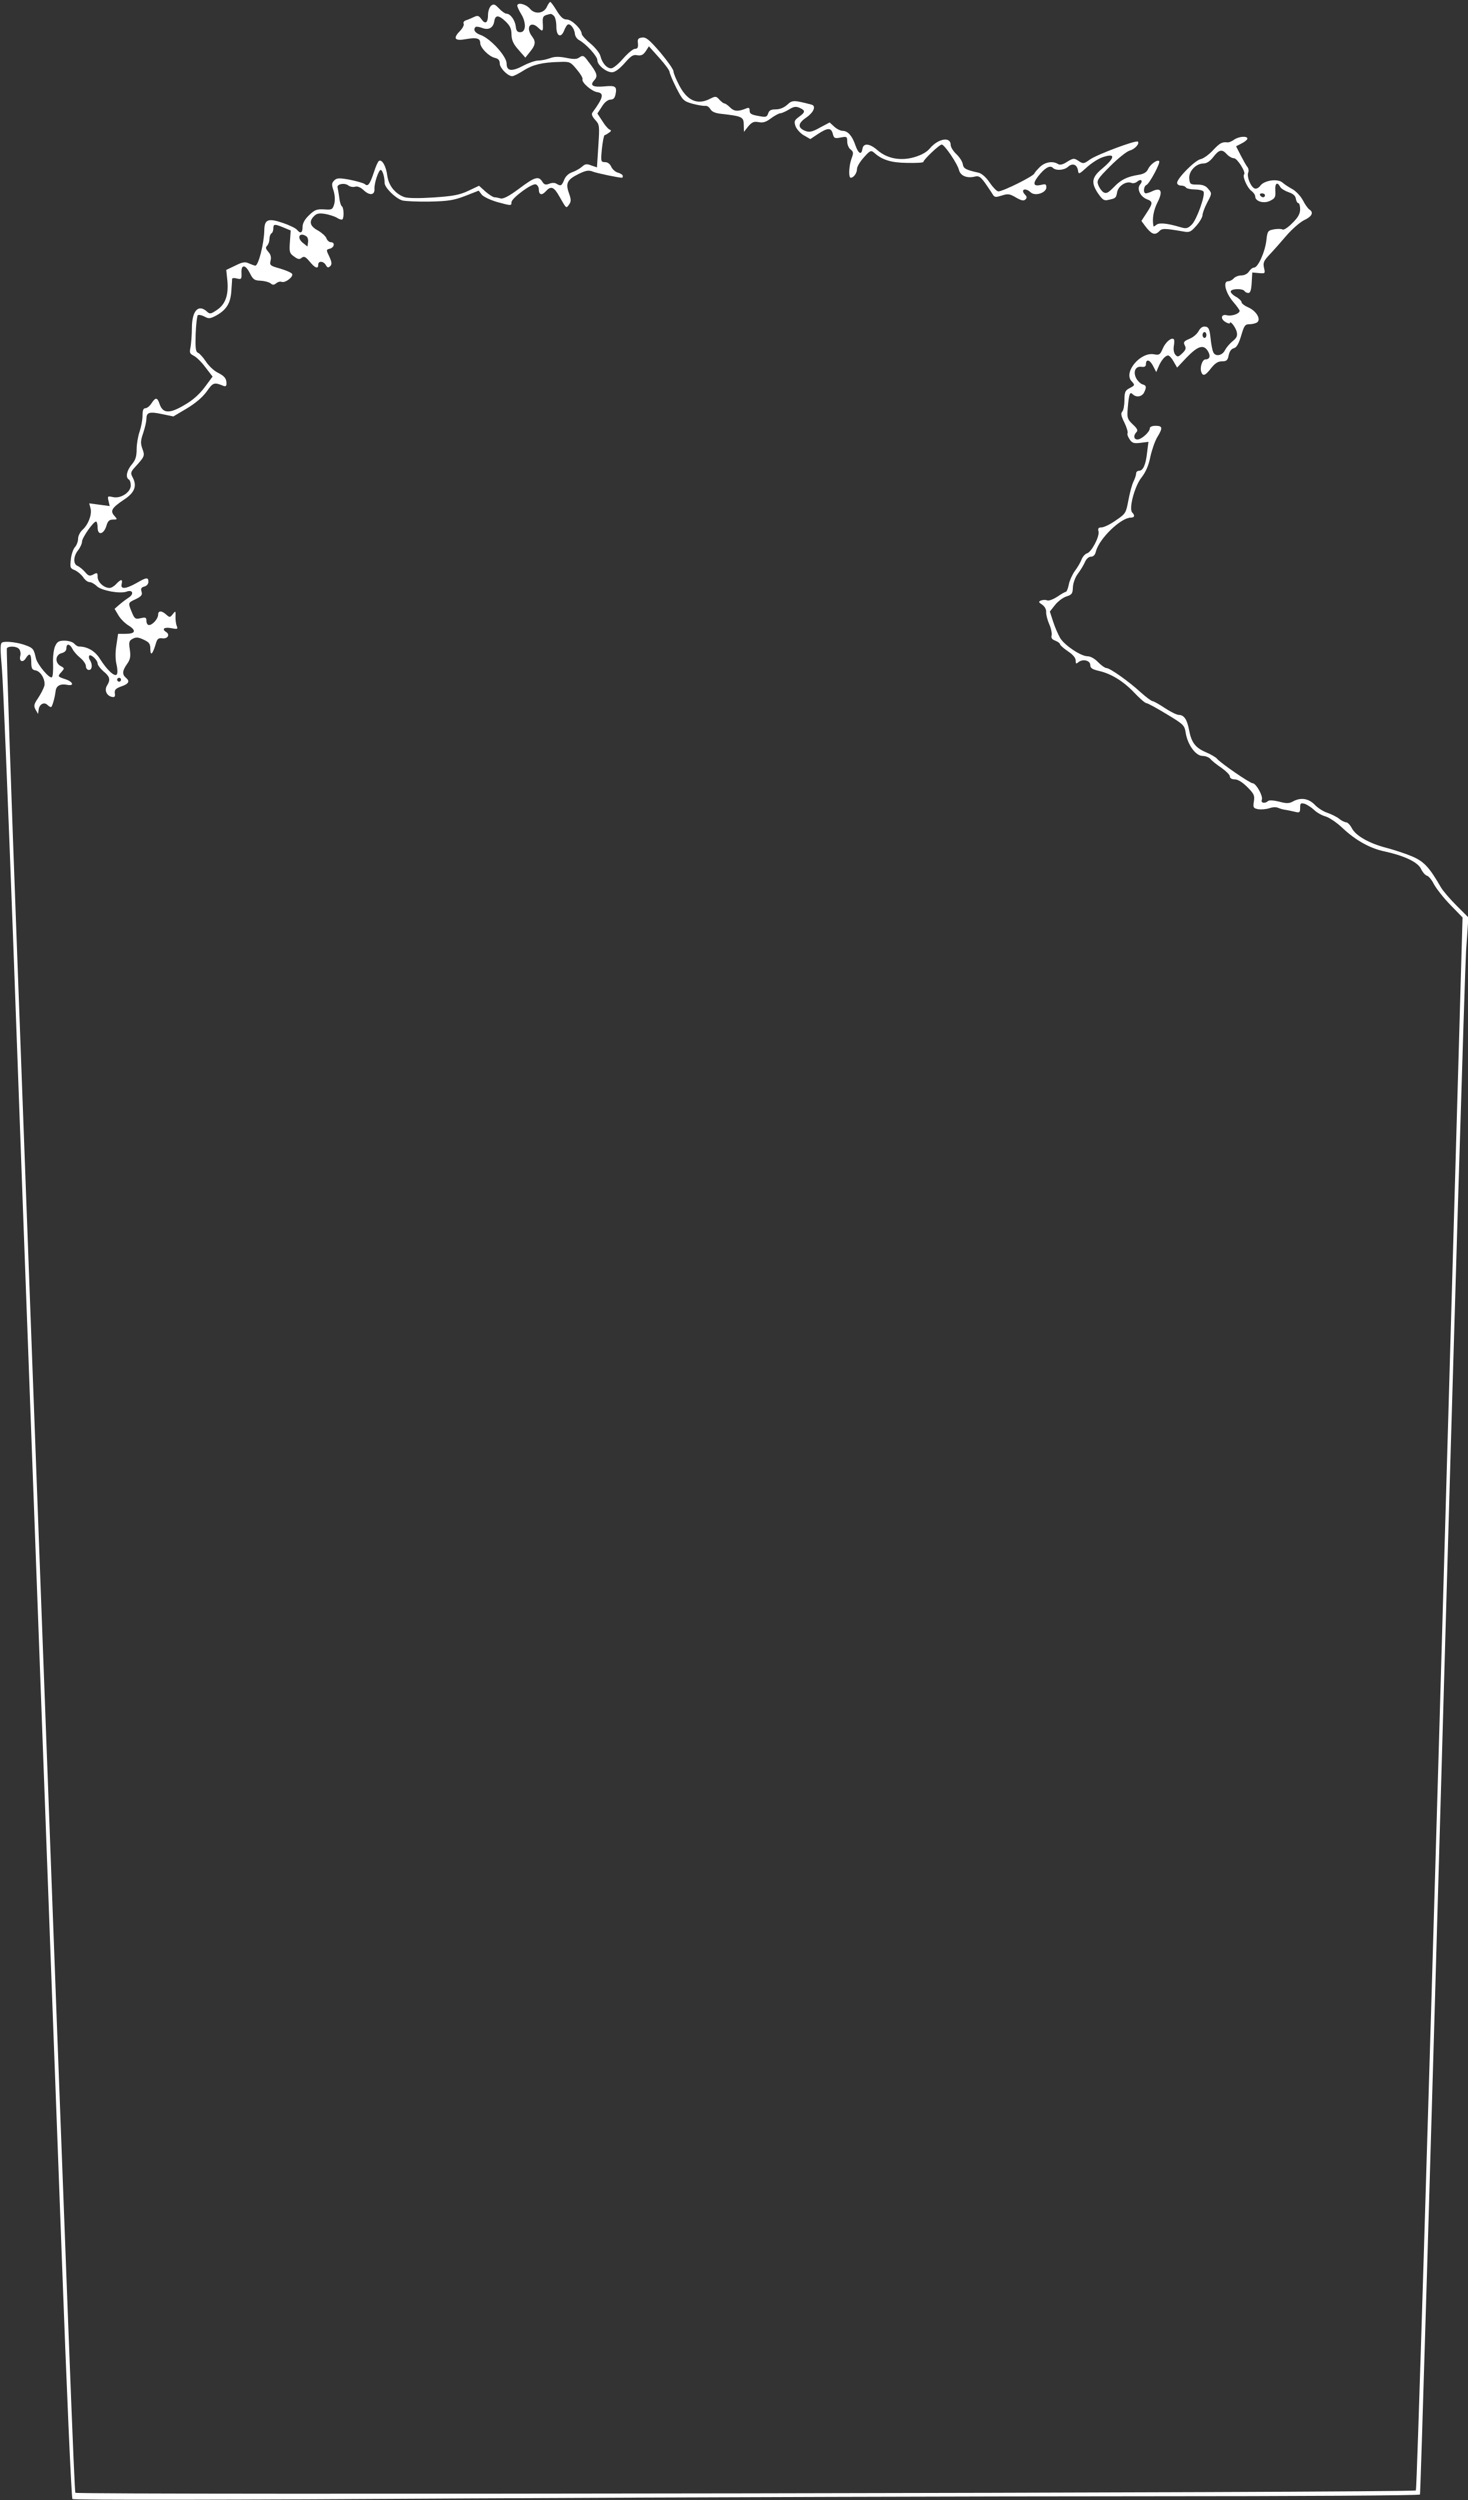 <?xml version="1.0" standalone="no"?>
<!DOCTYPE svg PUBLIC "-//W3C//DTD SVG 20010904//EN"
 "http://www.w3.org/TR/2001/REC-SVG-20010904/DTD/svg10.dtd">
<svg version="1.0" xmlns="http://www.w3.org/2000/svg"
 width="752pt" height="1280pt" viewBox="0 0 752 1280"
 preserveAspectRatio="xMidYMid meet">
<rect x="0" y="0" width="752" height="1280" fill="#333333" stroke="none"/>
<g transform="translate(0,1280) scale(0.1,-0.1)"
fill="#ffffff" stroke="none">
<path d="M2802 12766 c-16 -36 -62 -41 -87 -11 -20 24 -65 35 -65 16 0 -6 9
-26 21 -45 26 -44 23 -91 -6 -91 -15 0 -21 8 -23 30 -4 33 -28 65 -48 65 -7 0
-24 12 -38 27 -21 22 -27 24 -40 14 -9 -8 -16 -28 -16 -47 0 -41 -14 -51 -34
-22 -13 18 -19 20 -38 11 -13 -6 -31 -14 -41 -17 -10 -3 -15 -11 -12 -17 4 -6
-5 -24 -21 -40 -35 -37 -24 -50 35 -39 52 9 71 4 71 -20 0 -24 43 -68 74 -76
19 -4 26 -13 26 -29 0 -23 41 -65 64 -65 7 0 33 13 58 29 47 30 96 42 186 44
50 2 55 0 86 -38 19 -22 32 -44 30 -50 -7 -16 47 -63 76 -67 36 -5 30 -29 -25
-104 -6 -9 -2 -20 14 -38 22 -24 23 -28 16 -134 l-7 -109 -29 10 c-23 9 -32 8
-47 -6 -10 -9 -32 -22 -49 -28 -19 -6 -36 -21 -43 -40 -13 -31 -17 -33 -39
-20 -8 6 -24 6 -38 0 -18 -7 -26 -4 -35 11 -19 30 -38 25 -119 -36 -51 -38
-80 -53 -94 -50 -11 3 -25 6 -32 6 -7 0 -27 13 -46 29 l-33 30 -55 -26 c-45
-21 -76 -27 -178 -34 -77 -5 -133 -4 -150 2 -48 18 -80 59 -87 109 -6 49 -27
86 -43 76 -5 -3 -17 -30 -26 -59 -21 -62 -30 -74 -47 -59 -7 5 -42 15 -77 22
-55 10 -66 9 -79 -4 -13 -13 -14 -21 -3 -53 7 -25 8 -49 3 -68 -8 -28 -12 -30
-52 -27 -37 2 -48 -2 -77 -30 -22 -21 -33 -41 -33 -60 0 -31 -11 -36 -29 -14
-7 8 -40 24 -73 35 -74 25 -93 18 -94 -36 -1 -69 -30 -183 -46 -183 -4 0 -18
5 -32 11 -20 10 -33 8 -71 -11 l-46 -22 6 -57 c6 -72 -10 -119 -54 -148 -31
-21 -36 -22 -51 -8 -44 40 -77 4 -77 -85 0 -36 -4 -80 -7 -98 -6 -27 -4 -33
16 -43 13 -6 40 -32 60 -59 l37 -48 -40 -54 c-28 -37 -61 -67 -105 -92 -76
-45 -109 -43 -126 4 -12 37 -21 37 -42 5 -9 -14 -23 -25 -31 -25 -11 0 -15
-11 -15 -39 0 -21 -7 -58 -15 -81 -8 -23 -15 -64 -15 -90 0 -37 -6 -56 -25
-78 -26 -31 -33 -66 -15 -77 6 -3 10 -17 10 -30 0 -35 -51 -69 -91 -60 -28 6
-29 5 -23 -20 l6 -26 -52 7 -53 7 7 -26 c8 -32 -12 -84 -43 -111 -11 -11 -21
-30 -21 -44 0 -14 -7 -33 -16 -43 -9 -10 -19 -39 -21 -63 -5 -42 -3 -46 20
-55 14 -6 33 -22 43 -36 9 -14 23 -25 32 -25 9 0 26 -9 38 -21 24 -23 119 -40
152 -28 32 12 40 -12 12 -30 -14 -9 -35 -25 -49 -37 l-24 -21 19 -32 c10 -18
34 -42 52 -53 42 -26 36 -43 -14 -43 l-39 0 -9 -60 c-6 -37 -5 -73 1 -97 5
-20 6 -43 2 -50 -10 -16 -49 19 -87 79 -25 40 -64 63 -108 63 -6 0 -17 7 -24
15 -7 8 -29 15 -49 15 -30 0 -38 -5 -49 -29 -7 -16 -12 -56 -10 -89 1 -34 -1
-65 -6 -69 -11 -11 -75 65 -82 97 -11 47 -14 51 -46 64 -42 17 -112 26 -128
16 -9 -6 -9 -35 0 -136 6 -71 31 -678 56 -1349 24 -671 80 -2187 124 -3370 44
-1182 100 -2710 126 -3395 25 -685 50 -1249 55 -1254 5 -6 807 -5 2031 3 1113
6 2663 11 3445 11 821 0 1424 4 1427 9 3 5 55 1745 115 3867 60 2123 115 3937
121 4033 l12 174 -61 61 c-34 34 -69 75 -79 92 -60 104 -87 133 -147 159 -33
14 -93 34 -132 44 -89 23 -158 62 -178 101 -9 17 -22 30 -29 30 -7 0 -24 8
-37 19 -13 10 -40 23 -60 30 -20 6 -49 25 -64 41 -32 33 -73 39 -113 16 -19
-10 -33 -10 -70 0 -28 7 -51 8 -56 3 -17 -15 -39 -10 -32 7 7 19 -30 84 -47
84 -14 0 -167 105 -183 126 -6 7 -31 22 -57 33 -54 23 -74 50 -86 114 -10 54
-26 77 -53 77 -10 0 -42 16 -71 35 -28 19 -57 35 -62 35 -6 0 -33 20 -61 45
-61 56 -158 125 -177 125 -7 0 -26 14 -42 30 -17 18 -39 30 -53 30 -35 0 -117
55 -141 93 -10 18 -27 55 -36 84 l-17 52 26 33 c14 18 40 38 58 44 29 9 33 15
34 47 1 21 11 50 25 69 14 18 30 45 37 61 7 16 19 27 31 27 12 0 21 9 25 27
17 66 128 173 179 173 19 0 22 11 7 26 -19 19 13 137 48 180 21 27 36 60 45
106 8 36 24 82 36 101 28 46 27 57 -9 57 -18 0 -30 -5 -30 -13 0 -19 -43 -57
-63 -57 -20 0 -22 21 -5 38 8 8 4 18 -19 39 -28 27 -30 33 -26 83 6 74 11 86
25 72 18 -18 46 -14 58 7 14 28 13 38 -7 43 -10 3 -25 17 -33 32 -17 34 -3 63
29 58 13 -2 21 2 21 12 0 29 19 26 36 -6 l17 -33 11 26 c14 34 35 59 50 59 6
0 19 -14 28 -31 l18 -31 47 50 c58 60 87 70 109 37 17 -26 12 -45 -11 -45 -16
0 -30 -42 -21 -65 8 -23 21 -18 50 20 20 25 35 35 55 35 24 0 30 5 35 31 4 19
13 33 26 36 15 4 25 22 38 64 15 52 20 59 42 59 14 0 31 4 39 9 23 15 -3 59
-44 77 -19 8 -35 20 -35 27 0 6 -14 20 -31 29 -17 10 -27 22 -24 28 8 13 62
13 70 0 3 -5 12 -10 20 -10 10 0 15 16 17 53 l3 52 33 -3 c33 -3 34 -3 27 27
-6 26 -1 36 29 68 20 21 59 65 87 98 29 33 69 68 90 78 39 18 50 39 27 54 -7
4 -23 26 -34 48 -12 22 -36 47 -54 57 -17 9 -40 24 -50 33 -24 22 -94 12 -114
-16 -8 -11 -20 -17 -29 -14 -20 8 -41 60 -33 81 4 9 2 22 -4 29 -6 7 -21 34
-34 59 l-24 47 29 15 c16 8 29 19 29 24 0 15 -43 12 -68 -5 -12 -9 -27 -15
-34 -14 -28 3 -39 -3 -74 -40 -20 -22 -49 -43 -64 -46 -29 -6 -120 -98 -120
-121 0 -8 9 -14 19 -14 11 0 23 -4 26 -10 3 -5 24 -10 45 -10 21 0 42 -5 45
-11 11 -17 -35 -146 -61 -170 -21 -20 -28 -21 -61 -11 -65 19 -105 23 -119 11
-8 -6 -14 -10 -15 -8 -8 38 0 82 20 122 29 56 20 79 -24 59 -14 -7 -30 -12
-35 -12 -15 0 -12 37 3 43 15 6 73 114 65 122 -10 10 -46 -17 -57 -41 -7 -16
-22 -25 -48 -29 -61 -10 -91 -25 -128 -64 -29 -29 -38 -34 -53 -25 -9 6 -21
23 -26 37 -9 23 -3 32 62 97 39 39 84 75 99 79 26 7 52 35 42 46 -9 9 -212
-67 -246 -92 -31 -22 -34 -23 -58 -7 -23 15 -26 15 -58 -4 -22 -15 -37 -18
-47 -12 -26 17 -65 11 -92 -14 -14 -14 -28 -29 -29 -34 -6 -15 -161 -92 -185
-92 -7 0 -27 20 -44 45 -19 28 -41 47 -58 51 -64 14 -77 21 -80 44 -2 13 -17
36 -33 51 -16 15 -29 36 -29 47 0 44 -63 33 -106 -17 -16 -20 -44 -35 -81 -46
-70 -20 -139 -7 -188 36 -40 35 -72 38 -77 7 -5 -34 -21 -25 -36 18 -16 48
-39 74 -65 74 -12 0 -31 10 -44 22 l-23 21 -49 -26 c-39 -22 -54 -25 -74 -18
-42 16 -41 39 3 69 38 26 52 59 28 66 -92 24 -99 24 -125 0 -16 -15 -38 -24
-59 -24 -24 0 -34 -5 -39 -21 -6 -18 -12 -20 -43 -14 -46 8 -52 12 -52 32 0
11 -5 13 -17 8 -41 -17 -62 -16 -82 4 -12 12 -25 21 -29 21 -5 0 -17 9 -27 20
-16 18 -20 18 -46 5 -64 -34 -117 -12 -158 65 -17 32 -31 65 -31 75 0 9 -30
52 -67 96 -56 65 -73 79 -93 77 -21 -3 -25 -8 -22 -30 2 -21 -2 -28 -15 -28
-10 0 -37 -23 -61 -50 -24 -28 -51 -50 -61 -50 -23 0 -46 27 -55 62 -3 15 -26
44 -51 65 -25 20 -45 43 -45 49 0 24 -51 74 -76 74 -18 0 -31 11 -52 45 -15
25 -30 45 -33 45 -3 0 -11 -11 -17 -24z m36 -48 c7 -7 12 -31 12 -55 0 -49 24
-60 40 -19 5 13 13 27 18 30 13 8 35 -21 37 -47 1 -12 10 -26 21 -32 37 -20
94 -83 94 -103 0 -25 45 -62 75 -62 15 0 38 17 64 46 33 38 45 46 66 41 20 -3
30 2 43 21 l16 25 53 -59 c29 -32 53 -65 53 -72 0 -7 15 -43 34 -81 33 -64 37
-69 83 -82 26 -7 56 -12 65 -11 9 2 21 -6 27 -17 8 -13 25 -21 58 -24 105 -12
113 -16 113 -56 l1 -36 22 28 c19 22 29 26 52 22 23 -5 39 0 64 19 19 14 41
26 48 26 7 0 27 9 44 19 25 16 36 17 55 9 31 -14 30 -22 -3 -46 -24 -18 -26
-23 -18 -48 6 -15 25 -37 43 -47 l33 -19 39 26 c50 33 68 33 76 1 6 -23 10
-25 40 -19 32 6 34 5 34 -21 0 -15 8 -34 17 -40 15 -12 16 -18 5 -47 -14 -39
-16 -98 -4 -98 15 0 32 24 32 45 0 12 16 38 35 59 32 36 37 38 53 24 41 -37
87 -51 169 -52 46 -1 83 1 83 5 0 11 82 89 94 89 14 0 81 -98 89 -132 8 -29
42 -42 81 -32 20 5 29 -1 53 -34 15 -22 33 -48 38 -57 10 -16 15 -16 47 -6 31
10 40 9 72 -10 28 -16 40 -19 49 -10 8 8 8 14 -1 23 -27 27 -1 40 28 13 23
-21 80 -2 80 26 0 16 -5 18 -24 13 -42 -10 -48 4 -19 42 33 43 61 60 76 45 16
-16 58 -13 78 5 23 21 46 12 51 -18 3 -22 5 -21 46 16 23 21 59 44 80 51 67
23 66 -1 -3 -59 -53 -44 -57 -72 -19 -128 23 -32 30 -37 53 -31 37 8 38 9 44
41 6 30 46 56 72 46 8 -4 22 -1 30 6 20 17 32 5 15 -15 -18 -21 1 -62 35 -75
32 -12 31 -21 -2 -71 l-26 -40 19 -26 c32 -42 49 -49 70 -29 17 18 25 18 125
1 32 -6 39 -3 67 29 18 20 32 45 32 55 0 10 11 39 24 64 24 45 25 47 6 69 -13
17 -29 23 -57 23 -35 0 -38 2 -41 30 -4 37 34 78 72 78 17 0 34 11 51 33 30
39 45 42 70 14 10 -11 26 -20 36 -20 17 0 63 -73 52 -83 -10 -10 17 -70 37
-84 11 -8 20 -21 20 -29 0 -25 44 -38 76 -22 25 12 29 19 27 51 -3 39 10 49
25 20 5 -9 25 -21 43 -27 23 -8 35 -18 37 -33 2 -13 8 -23 13 -23 5 0 9 -14 9
-31 0 -23 -10 -42 -40 -71 -21 -22 -44 -37 -50 -33 -6 4 -26 4 -44 1 -31 -6
-34 -9 -39 -57 -7 -60 -43 -139 -63 -139 -8 0 -19 -9 -26 -20 -8 -12 -24 -20
-39 -20 -15 0 -32 -7 -39 -15 -7 -8 -20 -15 -29 -15 -28 0 -13 -59 25 -104 19
-22 34 -43 34 -47 0 -15 -40 -29 -65 -23 -31 8 -35 -20 -5 -36 11 -6 20 -8 20
-4 0 16 29 -20 35 -44 5 -21 1 -31 -20 -48 -15 -12 -32 -32 -39 -45 -14 -30
-50 -37 -61 -12 -5 10 -11 43 -14 73 -5 46 -10 56 -27 58 -13 2 -25 -6 -34
-23 -8 -15 -29 -33 -48 -40 -28 -12 -31 -17 -23 -33 8 -15 5 -24 -13 -41 -20
-19 -24 -20 -36 -6 -7 9 -10 27 -7 44 3 16 3 31 0 34 -12 12 -43 -15 -57 -48
-13 -31 -18 -34 -44 -29 -69 14 -158 -91 -116 -137 19 -21 19 -21 -13 -38 -19
-10 -23 -20 -23 -59 0 -27 -5 -53 -11 -59 -9 -9 -6 -23 11 -57 12 -25 19 -49
16 -54 -3 -5 2 -19 11 -32 13 -19 22 -21 56 -17 l40 5 -7 -55 c-7 -64 -21 -93
-41 -93 -8 0 -15 -6 -15 -13 0 -8 -6 -27 -14 -43 -8 -16 -19 -59 -26 -96 -12
-65 -14 -68 -64 -102 -28 -20 -61 -36 -73 -36 -16 0 -20 -5 -16 -20 7 -26 -36
-107 -59 -113 -10 -3 -22 -17 -28 -32 -5 -14 -21 -41 -34 -58 -13 -18 -27 -49
-31 -69 -4 -21 -11 -38 -15 -38 -4 0 -24 -11 -44 -25 -20 -13 -43 -22 -51 -19
-8 4 -23 3 -32 0 -14 -6 -14 -9 6 -22 13 -9 21 -25 20 -37 -1 -12 6 -40 15
-61 10 -21 15 -48 13 -58 -4 -14 2 -22 19 -28 13 -5 24 -14 24 -18 0 -5 18
-21 40 -36 26 -17 40 -34 40 -47 0 -18 3 -19 14 -9 23 18 61 9 61 -15 0 -15
10 -22 45 -30 62 -14 126 -53 183 -114 27 -28 53 -51 60 -51 6 0 52 -25 103
-56 88 -53 92 -57 98 -97 10 -60 51 -117 86 -117 15 0 33 -7 41 -16 7 -9 32
-29 56 -45 24 -17 43 -36 43 -44 0 -9 10 -15 25 -15 16 0 40 -15 64 -39 35
-35 39 -44 34 -74 -5 -31 -3 -35 23 -40 15 -2 40 0 56 5 15 6 36 7 46 2 9 -4
26 -9 37 -10 11 -2 32 -6 48 -10 24 -6 27 -4 27 21 0 23 3 25 23 20 12 -4 34
-18 48 -31 14 -14 41 -29 60 -34 19 -6 58 -32 86 -59 67 -63 142 -105 216
-120 101 -22 170 -55 186 -89 8 -17 21 -32 30 -35 9 -2 25 -21 36 -43 11 -21
48 -69 83 -105 l64 -66 -115 -4023 c-64 -2212 -119 -4026 -124 -4030 -13 -12
-6859 -24 -6867 -12 -5 9 -30 654 -186 4852 -28 745 -77 2081 -110 2968 -33
887 -58 1618 -55 1623 9 13 51 11 63 -4 6 -7 9 -22 6 -34 -8 -29 13 -38 28
-13 19 30 28 24 28 -19 0 -32 4 -40 21 -43 28 -4 53 -49 46 -80 -4 -13 -18
-41 -32 -62 -22 -32 -23 -40 -13 -59 l13 -22 3 23 c4 27 28 40 45 23 6 -6 14
-11 18 -11 6 0 19 44 24 83 3 26 25 38 59 31 38 -8 31 16 -10 29 -39 13 -40
14 -20 36 17 19 17 20 -3 31 -31 16 -28 58 4 66 16 4 25 13 25 25 0 26 17 24
31 -3 6 -13 24 -33 40 -46 16 -13 29 -32 29 -43 0 -10 7 -19 15 -19 17 0 20
27 6 50 -6 8 -7 18 -4 23 7 11 43 -22 43 -40 0 -8 14 -26 30 -40 33 -27 37
-43 18 -73 -15 -24 -1 -53 26 -58 13 -3 17 2 14 19 -2 17 4 24 31 34 40 13 48
27 26 45 -20 17 -19 36 6 71 16 23 19 37 14 73 -6 39 -4 46 15 56 17 9 29 8
56 -5 28 -13 34 -21 34 -47 0 -38 11 -29 26 20 9 32 14 37 37 34 27 -3 39 20
17 33 -23 15 -8 26 27 19 33 -6 35 -5 28 12 -4 10 -7 33 -6 49 1 28 0 29 -14
11 -14 -18 -16 -18 -33 -3 -24 22 -42 22 -42 0 0 -20 -28 -53 -47 -53 -7 0
-13 9 -13 21 0 18 -4 20 -30 14 -27 -6 -31 -3 -45 31 -20 49 -20 48 21 67 28
14 34 21 29 38 -5 15 -2 22 14 26 12 3 21 13 21 24 0 25 -9 24 -61 -6 -55 -31
-83 -33 -76 -5 3 11 2 20 -2 20 -5 0 -16 -9 -26 -20 -10 -11 -25 -20 -34 -20
-29 0 -61 30 -61 56 0 22 -2 24 -22 13 -19 -10 -25 -8 -43 13 -11 13 -29 27
-38 31 -23 9 -22 49 3 80 11 14 20 34 20 44 0 20 58 103 72 103 4 0 8 -14 8
-31 0 -42 31 -36 45 9 7 25 15 32 34 32 23 0 23 1 7 19 -23 25 -14 41 49 83
55 36 68 70 44 115 -11 20 -10 27 12 51 50 55 52 58 38 95 -10 28 -9 42 5 82
9 27 16 59 16 71 0 33 15 38 80 24 l58 -12 69 41 c45 27 80 57 102 87 32 46
38 48 84 29 12 -5 17 -2 17 11 0 27 -10 39 -48 58 -17 9 -44 34 -58 56 -14 21
-32 41 -40 44 -12 5 -14 24 -12 95 2 50 7 93 11 97 4 4 19 1 33 -6 23 -13 30
-12 62 5 52 29 73 63 77 126 2 30 4 57 4 62 1 4 12 5 25 1 22 -5 24 -3 23 27
-3 46 19 47 42 2 17 -34 24 -39 55 -40 20 -1 43 -7 51 -13 12 -10 18 -10 30 0
8 7 21 10 28 7 18 -7 62 27 53 41 -3 6 -31 18 -61 27 -51 14 -55 17 -49 41 4
17 1 31 -12 45 -13 15 -15 22 -6 31 7 7 12 22 12 34 0 13 5 26 10 29 6 3 10
15 10 26 0 23 7 23 53 4 l36 -15 -4 -57 c-4 -53 -2 -60 21 -76 20 -15 28 -16
39 -7 12 10 20 6 41 -19 28 -34 44 -40 44 -16 0 21 27 19 39 -2 8 -14 12 -15
22 -6 10 10 9 20 -4 49 -17 35 -17 36 3 41 23 6 27 33 5 33 -9 0 -19 9 -23 20
-4 11 -23 28 -42 39 -41 22 -49 45 -24 72 15 16 26 19 59 14 22 -4 50 -13 61
-20 12 -8 24 -11 28 -8 9 10 7 61 -3 67 -5 3 -11 23 -13 43 -3 21 -7 45 -9 53
-5 18 37 26 56 10 8 -6 23 -9 33 -6 12 4 28 -2 45 -18 31 -29 57 -25 55 7 -2
27 21 97 32 97 9 0 20 -35 20 -66 0 -24 54 -78 90 -90 14 -4 77 -7 140 -6 98
2 125 7 183 29 l69 27 16 -21 c10 -11 44 -27 78 -37 73 -20 74 -20 74 -1 0 20
106 99 125 91 8 -3 15 -14 15 -25 0 -29 15 -33 35 -11 27 30 42 25 71 -27 36
-63 34 -61 49 -40 11 16 11 25 -1 59 -18 51 -8 69 51 98 37 18 51 20 73 11 21
-8 131 -31 149 -31 2 0 3 4 3 10 0 5 -11 12 -24 16 -13 3 -28 16 -35 30 -6 15
-19 24 -32 24 -21 0 -22 3 -16 67 4 38 10 69 14 71 5 1 15 7 23 13 12 8 12 12
2 16 -7 3 -24 22 -37 44 l-25 38 23 35 c13 22 30 35 43 36 16 0 23 8 27 27 8
40 0 46 -54 41 -62 -6 -80 4 -55 31 20 22 15 37 -32 98 -21 29 -26 31 -43 20
-14 -11 -30 -11 -69 -3 -37 7 -59 7 -83 -2 -19 -7 -45 -12 -60 -12 -14 0 -47
-11 -74 -25 -62 -33 -88 -30 -88 10 0 37 -83 128 -133 146 -29 10 -40 27 -26
41 3 3 18 1 34 -5 33 -13 57 1 62 35 5 32 22 32 57 -1 24 -23 31 -38 31 -68 1
-29 9 -48 36 -78 l35 -40 24 30 c28 34 31 52 10 79 -34 45 -8 82 31 45 25 -24
27 -22 24 28 -1 30 3 34 41 42 3 0 10 -4 17 -11z m3642 -918 c0 -5 -4 -10 -9
-10 -6 0 -13 5 -16 10 -3 6 1 10 9 10 9 0 16 -4 16 -10z m-4912 -209 c8 -4 12
-18 10 -31 l-3 -22 -24 19 c-32 26 -17 56 17 34z m4612 -506 c0 -8 -4 -15 -10
-15 -5 0 -10 7 -10 15 0 8 5 15 10 15 6 0 10 -7 10 -15z m-5560 -1765 c0 -5
-4 -10 -10 -10 -5 0 -10 5 -10 10 0 6 5 10 10 10 6 0 10 -4 10 -10z"/>
</g>
</svg>
